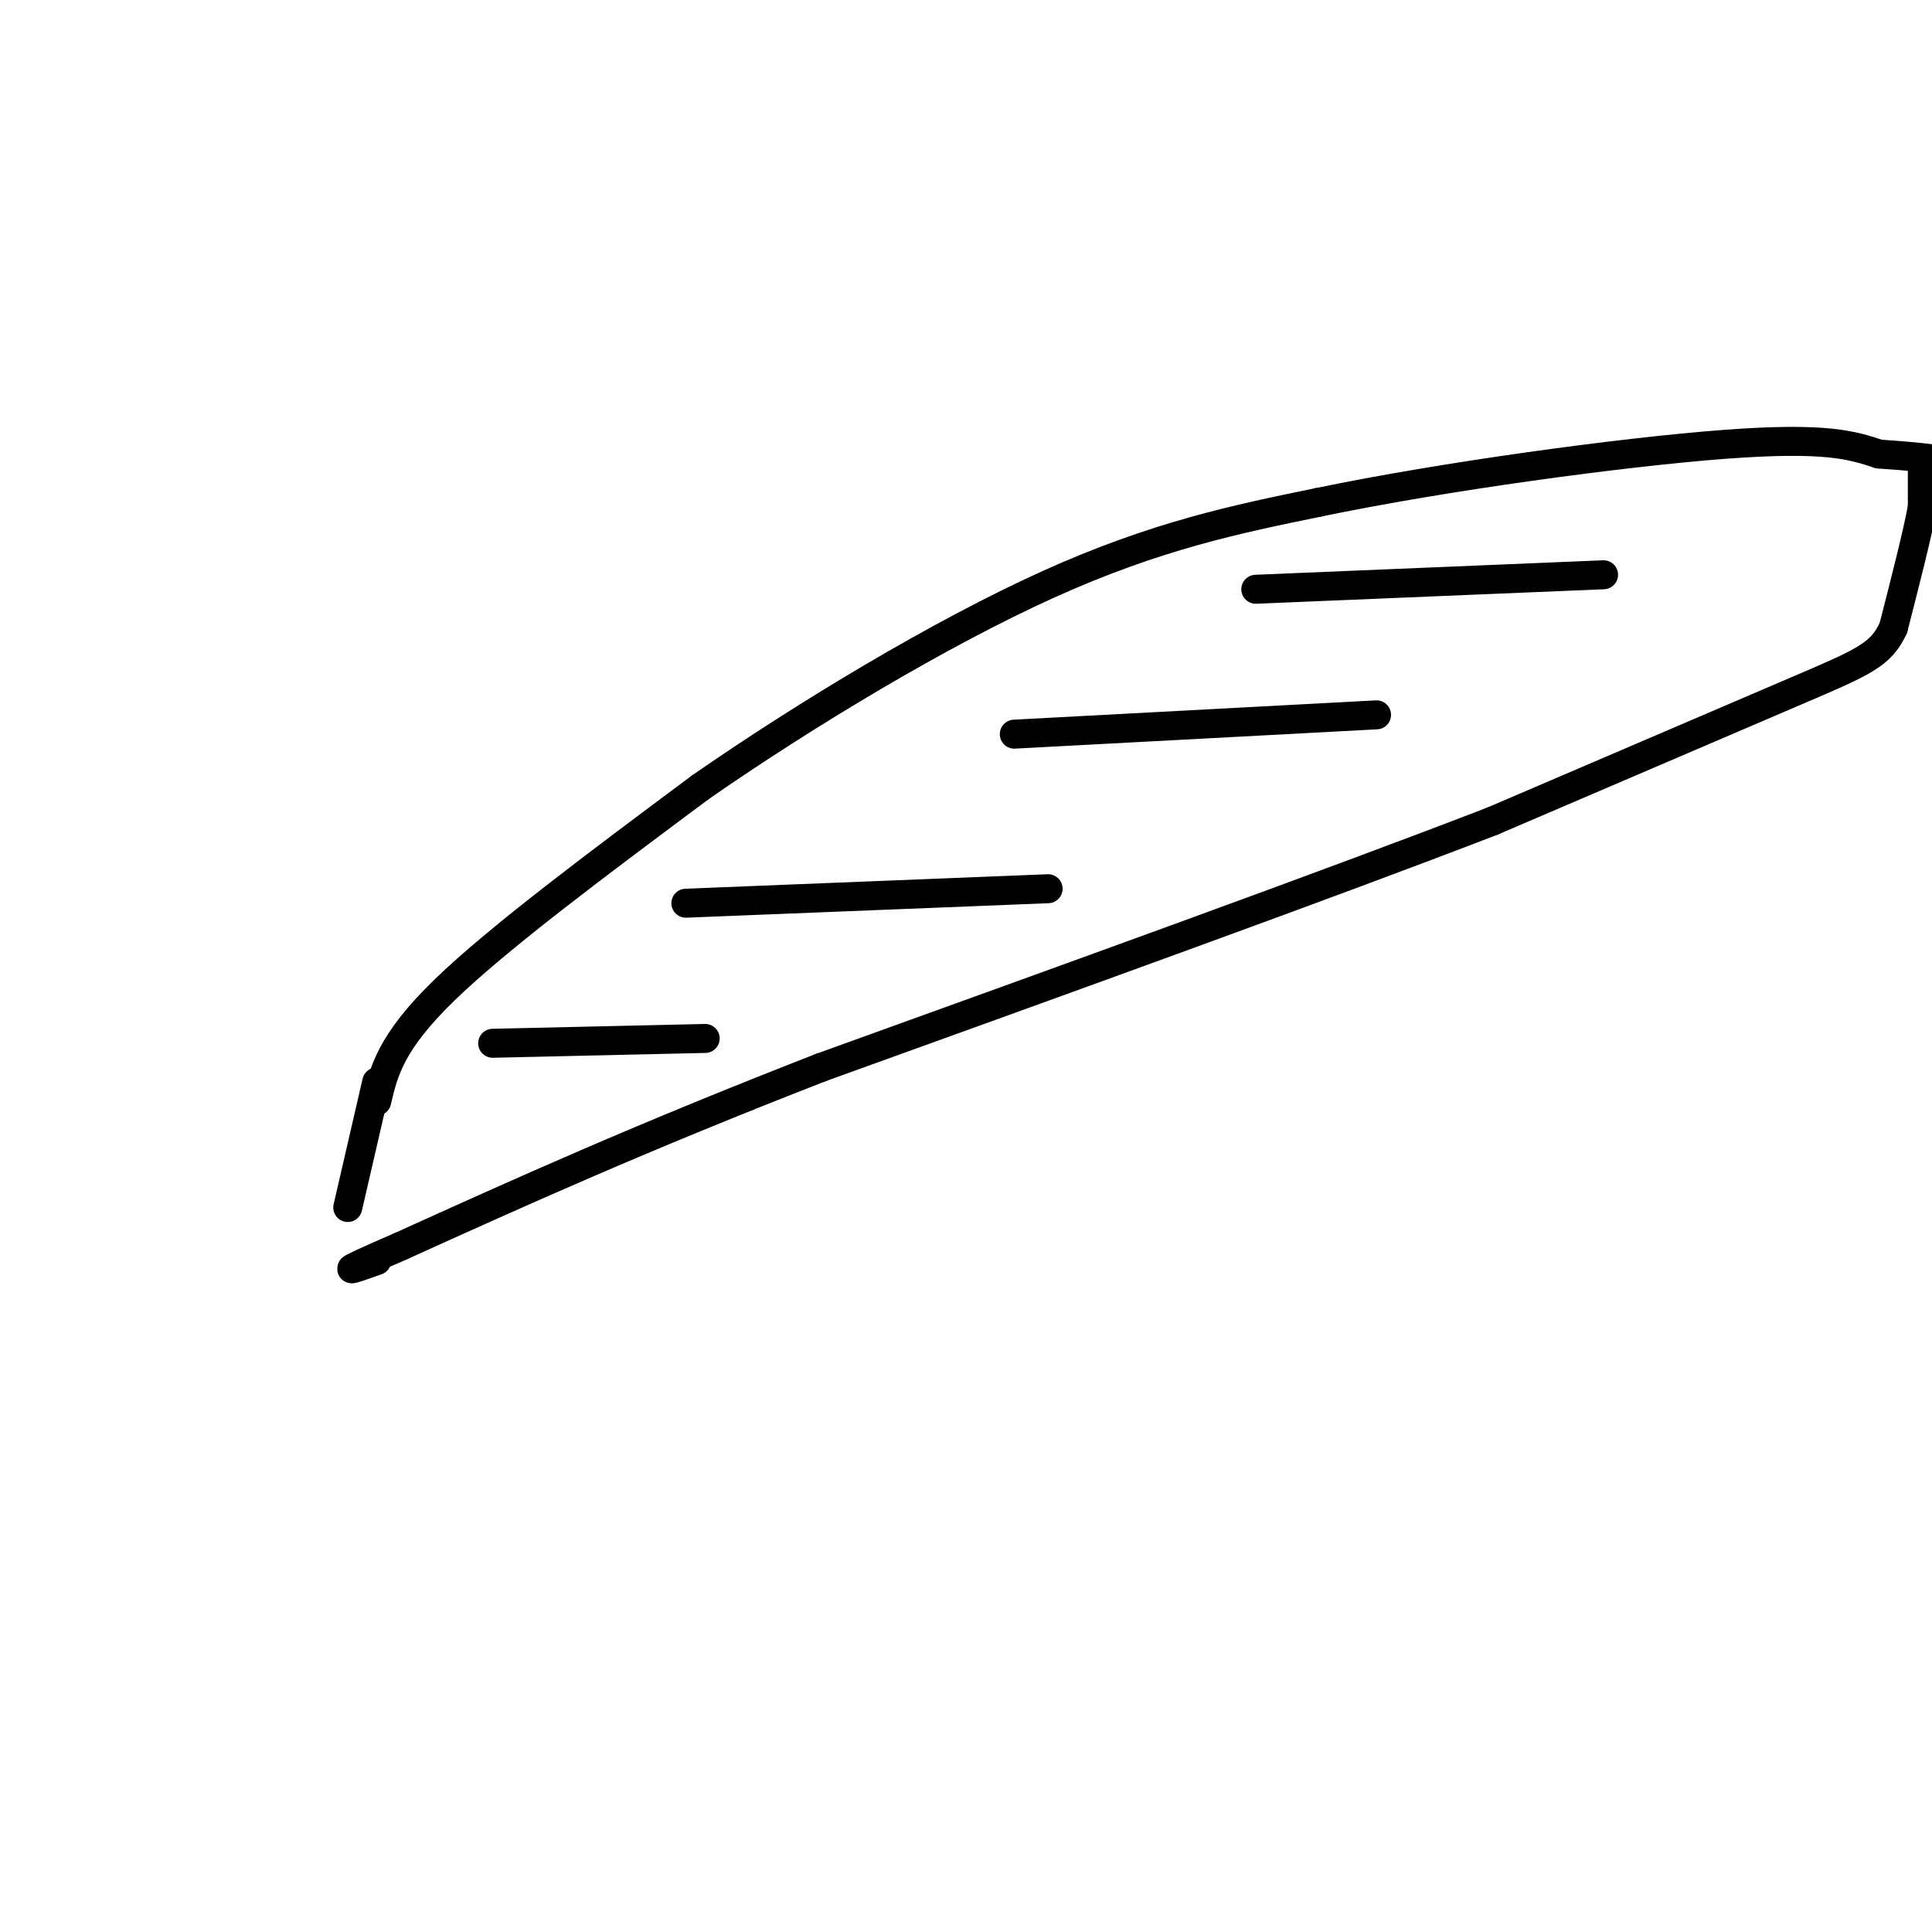 <svg viewBox='0 0 400 400' version='1.1' xmlns='http://www.w3.org/2000/svg' xmlns:xlink='http://www.w3.org/1999/xlink'><g fill='none' stroke='#000000' stroke-width='6' stroke-linecap='round' stroke-linejoin='round'><path d='M78,228c1.417,-6.083 2.833,-12.167 14,-23c11.167,-10.833 32.083,-26.417 53,-42'/><path d='M145,163c21.756,-15.111 49.644,-31.889 72,-42c22.356,-10.111 39.178,-13.556 56,-17'/><path d='M273,104c25.956,-5.400 62.844,-10.400 84,-12c21.156,-1.600 26.578,0.200 32,2'/><path d='M389,94c7.167,0.500 9.083,0.750 11,1'/><path d='M398,97c0.000,0.000 0.000,8.000 0,8'/><path d='M398,105c-1.000,5.500 -3.500,15.250 -6,25'/><path d='M392,130c-2.578,5.578 -6.022,7.022 -20,13c-13.978,5.978 -38.489,16.489 -63,27'/><path d='M309,170c-33.667,13.000 -86.333,32.000 -139,51'/><path d='M170,221c-37.667,14.667 -62.333,25.833 -87,37'/><path d='M83,258c-15.333,6.667 -10.167,4.833 -5,3'/><path d='M78,224c0.000,0.000 -6.000,26.000 -6,26'/><path d='M260,122c0.000,0.000 72.000,-3.000 72,-3'/><path d='M210,152c0.000,0.000 75.000,-4.000 75,-4'/><path d='M142,187c0.000,0.000 75.000,-3.000 75,-3'/><path d='M102,216c0.000,0.000 44.000,-1.000 44,-1'/></g>
</svg>